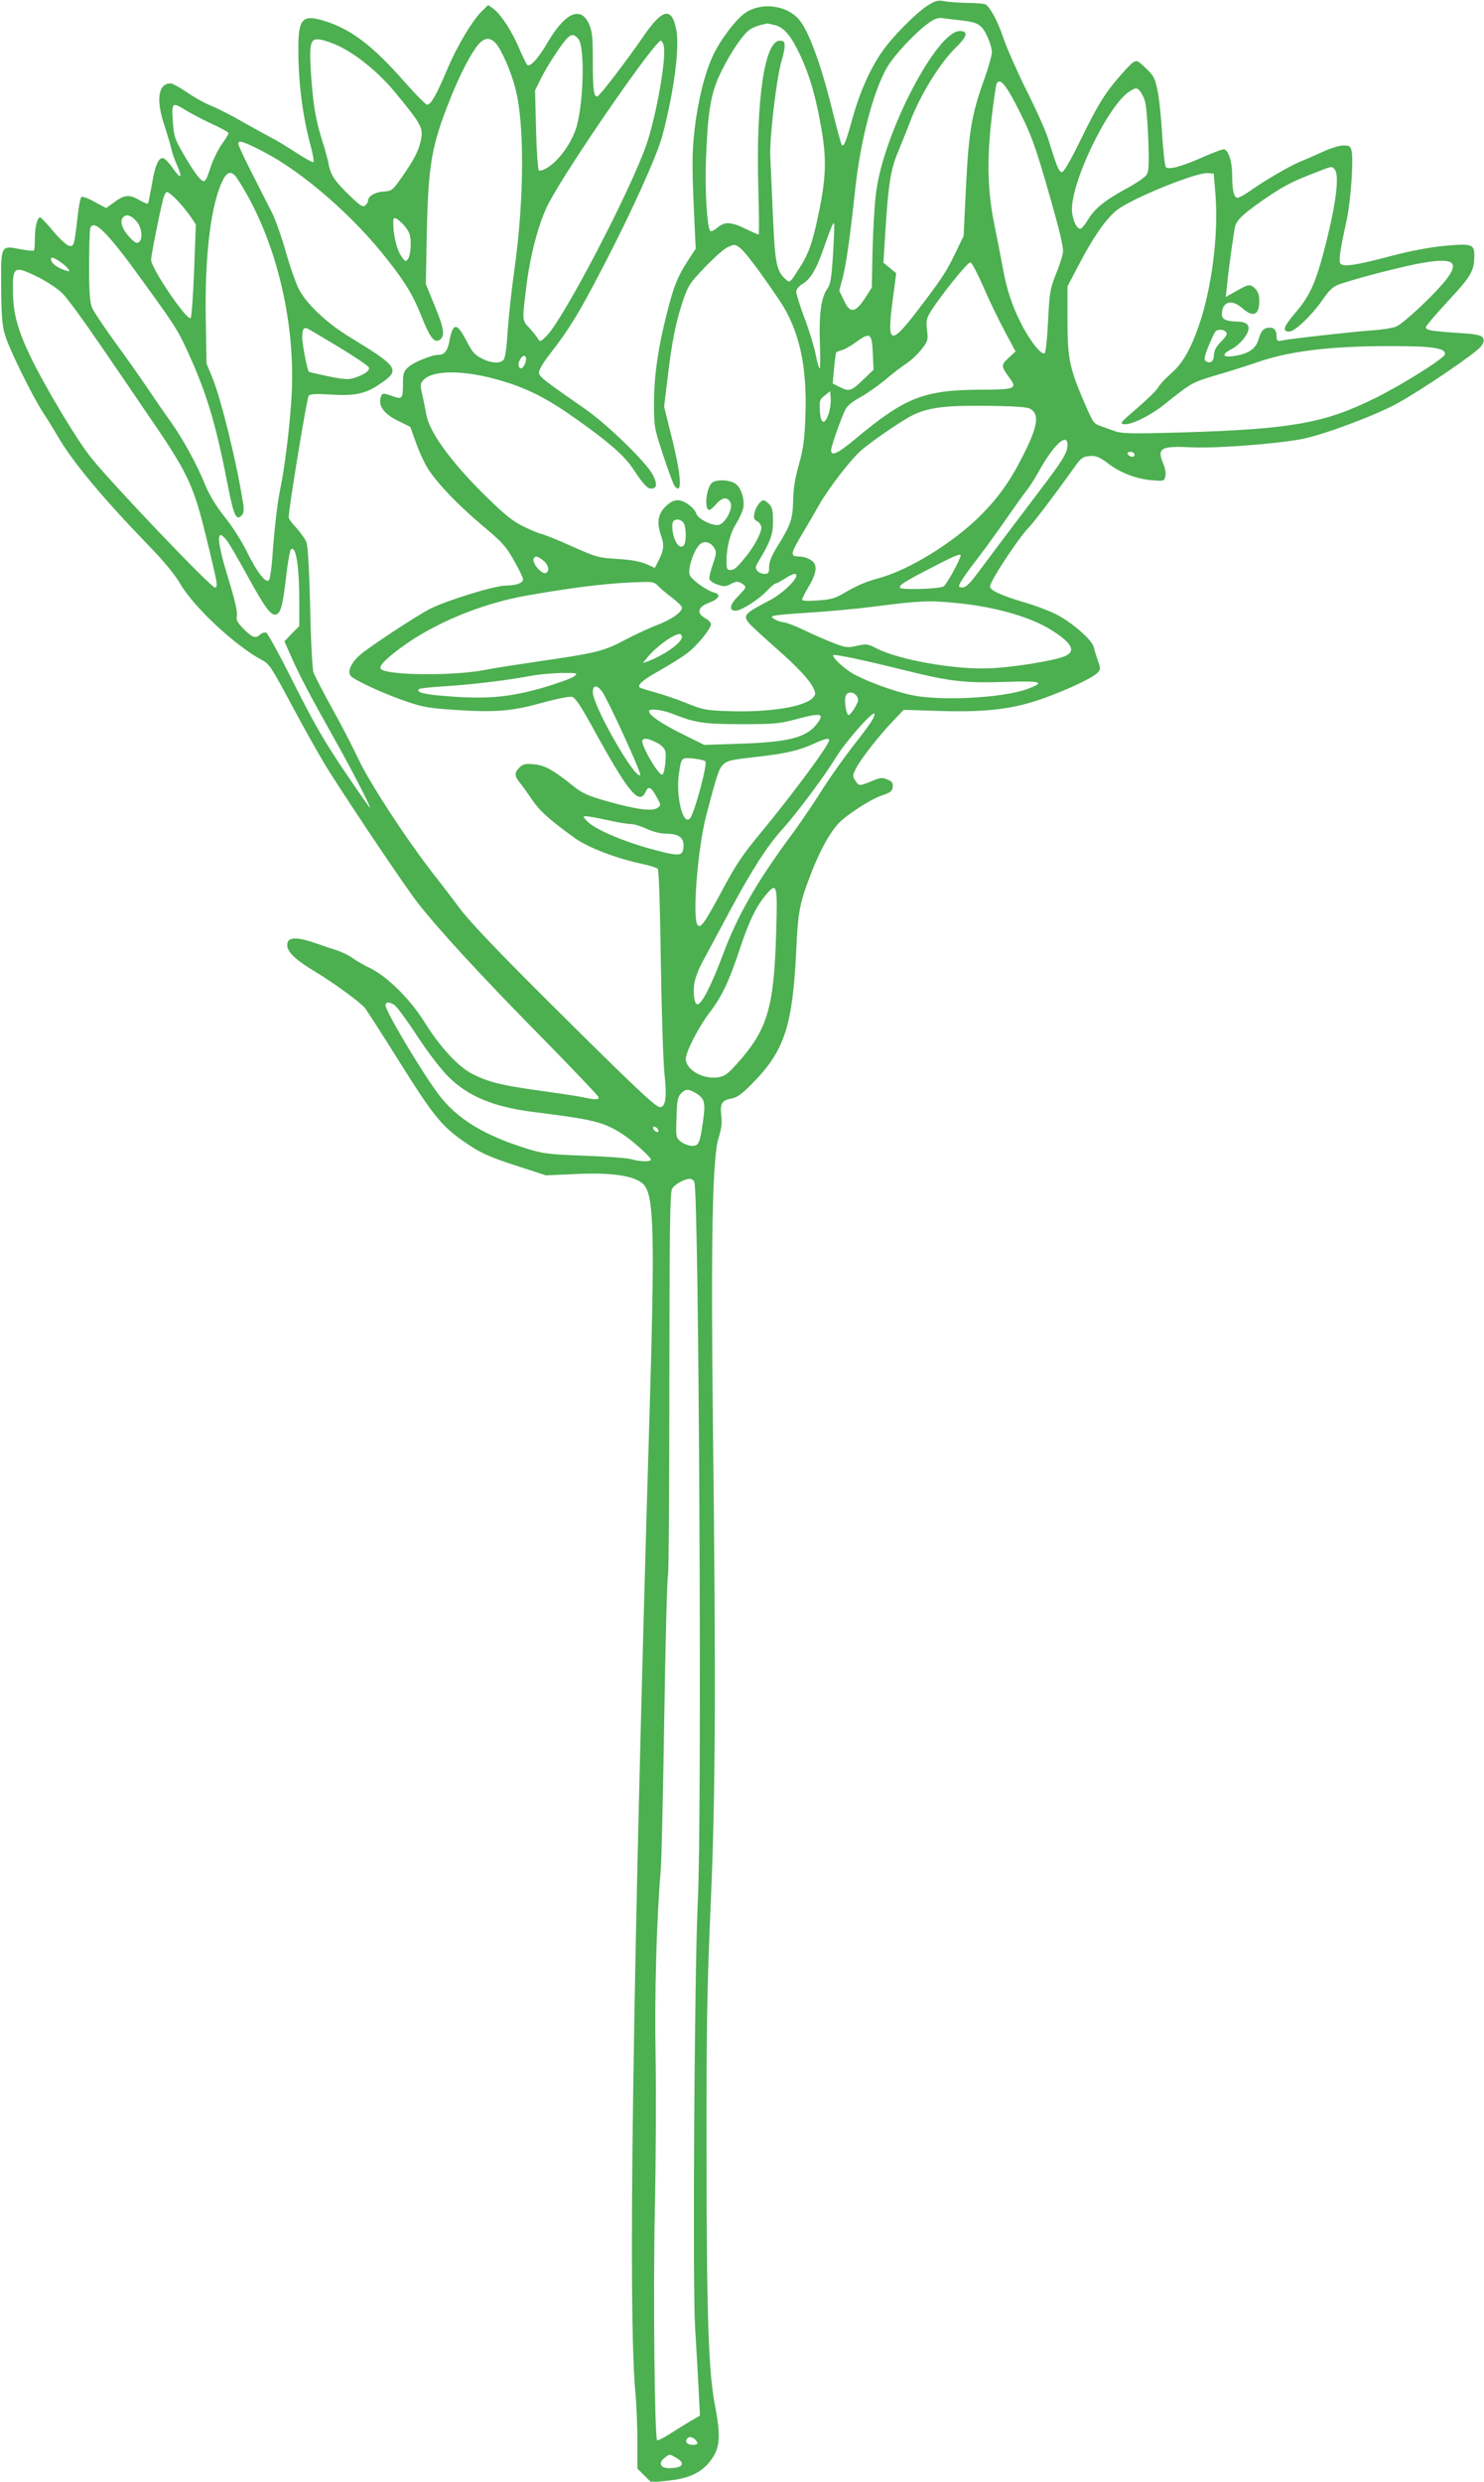 <?xml version="1.0" standalone="no"?>
<!DOCTYPE svg PUBLIC "-//W3C//DTD SVG 20010904//EN"
 "http://www.w3.org/TR/2001/REC-SVG-20010904/DTD/svg10.dtd">
<svg version="1.0" xmlns="http://www.w3.org/2000/svg"
 width="766pt" height="1280pt" viewBox="0 0 766 1280"
 preserveAspectRatio="xMidYMid meet">
<g transform="translate(0,1280) scale(0.1,-0.1)"
fill="#4caf50" stroke="none">
<path d="M4789 12772 c-64 -41 -188 -167 -239 -243 -61 -89 -113 -207 -150
-340 -33 -120 -44 -148 -55 -137 -3 3 -28 93 -54 200 -56 224 -120 396 -169
450 -65 72 -191 87 -273 33 -48 -31 -131 -140 -168 -220 -44 -93 -79 -237 -96
-385 -12 -111 -13 -178 -5 -374 l11 -239 -40 -61 c-54 -83 -74 -134 -109 -273
-46 -181 -66 -323 -66 -463 0 -123 1 -128 48 -270 26 -80 53 -151 58 -157 42
-51 35 55 -17 260 l-37 149 17 141 c23 192 41 285 77 396 30 89 36 98 115 181
46 48 99 96 119 105 35 16 37 16 63 -3 27 -20 105 -124 205 -272 102 -152 144
-341 133 -604 -4 -112 -11 -162 -33 -241 -20 -69 -29 -126 -30 -185 -2 -96
-12 -127 -79 -234 -32 -52 -45 -83 -45 -109 0 -32 -3 -37 -24 -37 -13 0 -30 7
-37 16 -11 14 -10 21 6 48 62 103 75 138 75 207 0 56 -4 73 -20 89 -11 11 -24
20 -28 20 -16 0 -42 -36 -48 -67 -5 -25 -2 -33 15 -42 12 -7 21 -21 21 -32 0
-27 -36 -96 -77 -146 -50 -62 -62 -73 -84 -73 -16 0 -19 7 -19 44 0 74 19 147
51 197 16 26 33 63 36 82 7 45 -13 104 -42 123 -32 21 -101 22 -121 3 -30 -31
-40 -139 -12 -139 5 0 21 14 35 30 29 35 58 39 73 9 17 -30 -28 -113 -63 -117
-33 -4 -104 32 -112 57 -10 32 -63 71 -97 71 -21 0 -40 -10 -64 -34 -39 -39
-45 -84 -20 -154 16 -44 12 -73 -18 -130 l-16 -31 -45 20 c-30 13 -78 22 -147
26 -98 6 -110 9 -233 64 -71 32 -143 61 -160 65 -16 3 -61 23 -100 42 -56 29
-98 64 -211 176 -165 166 -269 312 -284 399 -5 29 -14 76 -21 104 -11 47 -10
55 6 72 47 53 205 54 390 1 140 -40 240 -89 392 -196 166 -117 251 -190 295
-254 60 -90 79 -110 99 -110 30 0 33 24 8 72 -31 61 -237 262 -348 338 -209
145 -236 166 -239 186 -2 14 19 50 58 100 102 132 147 206 275 452 146 281
276 568 304 672 59 223 90 453 72 545 -23 122 -71 112 -171 -34 -83 -121 -223
-304 -236 -308 -19 -6 -24 34 -24 187 0 121 -4 152 -20 187 -43 95 -125 57
-217 -102 -46 -78 -88 -124 -102 -109 -5 5 -23 43 -41 84 -37 88 -94 175 -132
204 l-28 20 -31 -30 c-50 -48 -130 -181 -181 -303 -55 -131 -84 -181 -103
-181 -7 0 -56 49 -109 109 -167 191 -278 277 -415 321 -119 38 -141 17 -141
-139 0 -183 22 -351 66 -513 10 -37 15 -70 12 -74 -4 -3 -44 19 -90 49 -46 30
-103 65 -128 77 -25 13 -90 49 -145 80 -55 32 -128 69 -161 83 -34 13 -92 45
-129 71 -37 25 -75 46 -84 46 -64 0 -77 -83 -33 -215 16 -49 33 -106 37 -125
4 -19 18 -59 31 -87 28 -64 16 -69 -25 -9 -17 24 -37 46 -46 49 -25 10 -45
-35 -61 -135 -9 -51 -18 -95 -20 -98 -3 -2 -23 5 -44 18 -52 30 -78 28 -129
-10 l-43 -31 -60 32 c-33 19 -63 29 -68 25 -5 -5 -14 -49 -19 -99 -18 -153
-19 -157 -44 -153 -12 2 -47 34 -80 73 -32 39 -63 71 -68 73 -15 6 -29 -46
-29 -107 0 -32 -2 -60 -5 -63 -3 -3 -35 0 -71 7 -101 19 -99 23 -98 -197 1
-142 5 -197 19 -243 20 -70 137 -309 198 -404 24 -36 56 -88 72 -116 76 -132
225 -312 461 -557 89 -91 146 -160 175 -210 69 -119 284 -319 419 -391 41 -21
50 -36 164 -249 67 -125 150 -272 186 -328 138 -217 396 -599 455 -675 111
-142 333 -383 638 -692 163 -166 297 -307 297 -312 0 -14 -15 -14 -77 -1 -26
6 -129 21 -228 35 -196 27 -261 43 -345 85 -74 37 -169 140 -248 267 -73 118
-193 237 -282 280 -30 14 -70 37 -89 51 -18 13 -52 30 -75 38 -22 7 -74 24
-113 38 -91 32 -139 34 -148 6 -13 -41 28 -84 154 -159 81 -49 216 -147 243
-178 9 -10 91 -137 182 -283 181 -288 219 -334 359 -427 60 -40 109 -62 235
-103 l160 -52 159 7 c178 8 292 -8 340 -49 60 -52 65 -231 33 -1281 -85 -2853
-109 -4536 -70 -4960 6 -60 10 -172 10 -249 l0 -138 36 -36 35 -35 74 7 c129
12 196 46 246 124 36 57 38 120 9 269 -33 169 -43 474 -43 1303 -1 648 3 856
21 1268 25 561 28 1130 12 2477 -11 955 -3 1385 29 1485 15 48 19 79 14 117
-7 63 3 78 55 88 28 5 54 24 112 84 160 164 201 292 220 678 9 205 18 248 80
407 43 110 95 204 138 249 44 46 166 125 223 144 45 15 54 22 57 44 2 21 -3
29 -28 39 -26 11 -37 10 -81 -9 -64 -26 -65 -26 -84 3 -15 23 -15 27 4 64 24
48 125 176 195 248 l51 53 190 -6 c240 -7 377 10 533 66 128 46 254 106 278
132 15 17 16 22 1 61 -8 24 -18 55 -21 70 -9 38 -116 131 -199 172 -40 19
-111 46 -159 59 -115 34 -178 62 -178 82 0 27 147 250 199 303 24 24 134 168
241 318 31 43 40 49 75 52 33 2 49 -4 93 -37 65 -50 149 -82 229 -88 60 -5 62
-5 68 19 4 14 0 41 -9 63 -36 84 -17 96 145 88 126 -6 436 17 571 43 108 21
380 122 493 185 129 71 405 259 429 292 16 21 18 32 10 45 -9 14 -34 19 -130
25 -143 10 -164 14 -164 30 0 6 52 67 115 135 118 126 135 156 135 233 0 60
-13 64 -154 51 -81 -8 -177 -26 -282 -54 -186 -49 -248 -57 -257 -34 -7 17 2
74 33 216 22 99 38 318 26 364 -5 22 -12 26 -41 26 -20 0 -66 -14 -103 -31
-37 -17 -89 -40 -117 -51 -55 -22 -194 -103 -266 -155 -26 -18 -53 -33 -62
-33 -18 0 -27 41 -27 122 0 66 -21 128 -44 128 -8 0 -56 -18 -106 -40 -111
-49 -177 -67 -192 -52 -5 5 -14 80 -19 166 -5 85 -15 188 -24 228 -13 65 -20
78 -60 116 -43 41 -47 43 -68 29 -12 -8 -55 -54 -95 -103 -58 -71 -91 -127
-165 -277 -64 -131 -97 -187 -107 -185 -15 3 -28 36 -70 173 -12 39 -62 151
-112 250 -49 99 -102 219 -118 267 -29 86 -67 158 -92 175 -7 4 -49 8 -93 8
-44 1 -98 4 -120 9 -35 6 -46 3 -86 -22z m171 -77 c88 -10 107 -21 135 -81 14
-29 25 -66 25 -83 0 -16 -18 -79 -40 -141 -65 -180 -80 -273 -94 -556 l-12
-251 -41 -85 c-48 -100 -75 -141 -202 -306 -136 -177 -154 -168 -123 61 l18
138 -33 27 -33 27 10 160 c16 251 27 320 67 415 19 47 46 113 59 148 53 141
156 308 240 389 57 55 63 83 18 83 -117 0 -387 -514 -430 -820 -9 -58 -17
-195 -20 -304 l-4 -199 -31 -49 c-54 -83 -81 -88 -113 -17 l-24 50 19 71 c18
73 37 206 64 458 28 253 95 507 166 626 38 63 142 174 209 223 36 26 51 31 80
27 19 -3 60 -8 90 -11z m-958 -25 c48 -14 82 -56 130 -158 49 -106 80 -214
108 -377 27 -157 24 -252 -15 -439 -32 -153 -52 -210 -108 -293 -39 -61 -41
-62 -60 -45 -49 44 -56 79 -67 319 -5 125 -12 266 -14 313 -5 95 33 414 58
495 9 28 16 62 16 78 0 22 -4 27 -25 27 -78 0 -123 -303 -111 -752 4 -137 5
-248 2 -248 -2 0 -33 13 -68 30 -77 37 -107 38 -146 5 -18 -15 -33 -21 -37
-15 -16 27 -27 209 -21 368 10 260 26 348 82 459 49 98 109 186 145 211 18 12
49 23 89 31 3 0 22 -4 42 -9z m-1018 -69 c38 -42 28 -361 -15 -476 -39 -104
-131 -205 -187 -205 -5 0 -12 93 -15 207 l-5 207 30 61 c33 65 99 167 131 203
25 27 39 28 61 3z m-1236 -38 c94 -45 206 -136 292 -240 128 -155 143 -180
135 -233 -9 -57 -33 -107 -98 -200 -51 -73 -54 -75 -97 -78 -45 -3 -80 -24
-80 -47 0 -7 -7 -18 -15 -25 -12 -10 -26 -1 -80 51 -76 73 -100 108 -109 164
-4 22 -20 81 -36 130 -32 102 -46 190 -56 356 -8 143 -1 164 54 154 21 -4 61
-18 90 -32z m810 15 c30 -33 78 -141 102 -233 48 -179 46 -574 -4 -930 -14
-99 -30 -242 -35 -317 -5 -84 -13 -144 -21 -153 -17 -21 -63 -19 -109 4 -44
23 -50 30 -86 98 -46 89 -67 89 -84 0 -10 -56 -26 -77 -57 -77 -36 0 -129 -38
-158 -65 -22 -20 -26 -33 -26 -79 0 -83 -3 -87 -52 -70 -53 19 -57 18 -64 -10
-10 -42 20 -82 90 -116 l64 -32 31 -86 c17 -48 46 -110 65 -137 52 -78 157
-186 280 -289 98 -82 118 -104 159 -177 26 -46 47 -89 47 -96 0 -20 -35 -33
-88 -33 -57 0 -304 -76 -392 -120 -69 -35 -313 -196 -362 -238 -46 -41 -66
-86 -48 -108 19 -22 170 -92 285 -131 88 -30 119 -36 260 -45 208 -13 288 -6
446 38 72 20 140 33 152 30 16 -4 45 -47 106 -158 184 -335 240 -404 273 -333
15 33 28 28 57 -25 23 -42 24 -43 5 -57 -26 -19 -112 -8 -259 34 -97 27 -129
42 -170 74 -109 88 -153 112 -209 117 -45 4 -57 1 -75 -17 -27 -27 -26 -43 2
-78 13 -15 42 -56 65 -90 39 -57 86 -99 218 -195 68 -49 214 -105 349 -134 38
-8 74 -19 80 -25 6 -6 12 -183 16 -477 4 -257 12 -519 19 -582 13 -121 6 -170
-24 -170 -22 0 -132 104 -560 529 -266 264 -414 419 -470 492 -44 59 -115 151
-157 205 -137 179 -310 446 -365 561 -29 62 -91 182 -139 268 -47 85 -91 170
-97 187 -6 18 -14 170 -17 338 -5 200 -12 315 -20 334 -6 17 -30 49 -51 73
-22 23 -40 48 -40 55 0 43 94 615 103 626 8 10 34 12 111 7 123 -8 180 3 250
50 116 77 109 89 -148 246 -122 74 -228 175 -266 253 -16 33 -46 120 -66 191
-20 72 -52 162 -71 200 -20 39 -67 131 -104 205 -38 74 -69 141 -69 148 0 21
24 14 129 -40 206 -107 465 -332 642 -559 95 -121 131 -182 174 -289 43 -109
66 -140 93 -124 30 19 25 59 -24 176 l-46 113 5 265 c8 351 24 446 118 683 48
121 98 219 138 275 36 48 66 54 99 20z m868 -14 c15 -60 -37 -356 -89 -509
-83 -240 -433 -910 -518 -990 -30 -29 -32 -29 -43 -11 -6 11 -26 35 -43 54
-38 40 -38 37 -18 199 20 174 67 351 119 448 102 193 546 835 577 835 5 0 12
-12 15 -26z m1816 -299 c79 -152 99 -205 179 -485 48 -168 69 -256 66 -280 -2
-20 -19 -71 -37 -115 -29 -74 -33 -92 -40 -238 -4 -87 -12 -163 -17 -168 -15
-15 -75 59 -121 150 -48 93 -76 178 -97 296 -9 50 -28 144 -41 210 -36 172
-41 336 -16 552 11 94 23 177 27 183 17 27 43 -2 97 -105z m667 17 c7 -20 15
-110 18 -199 5 -134 3 -167 -9 -185 -9 -13 -57 -46 -108 -73 -110 -60 -161
-102 -196 -161 -14 -24 -31 -44 -38 -44 -17 0 -36 36 -42 83 -17 135 184 558
300 628 27 16 32 17 46 4 9 -8 22 -32 29 -53z m-4946 -53 c27 -16 87 -48 133
-69 46 -21 84 -42 84 -47 0 -4 -16 -30 -35 -57 -19 -26 -43 -76 -55 -110 -30
-91 -33 -94 -64 -61 -15 16 -49 68 -77 117 -48 83 -52 95 -57 174 -6 98 -4 99
71 53z m5925 -301 c27 -27 10 -167 -43 -380 -52 -205 -81 -271 -161 -364 -60
-71 -67 -94 -29 -94 30 0 120 87 179 174 30 42 49 59 80 70 92 32 347 98 440
112 152 25 181 0 107 -93 -59 -74 -218 -223 -254 -237 -18 -8 -75 -17 -127
-20 -106 -8 -420 -43 -462 -52 -23 -5 -28 -2 -28 14 0 35 -11 52 -34 52 -33 0
-46 -14 -60 -61 -15 -50 -53 -75 -131 -86 -54 -7 -60 9 -14 33 38 19 78 60 90
93 13 32 -5 51 -50 52 -66 2 -86 12 -84 43 4 62 52 74 106 26 56 -49 87 -35
87 37 0 30 -6 49 -20 63 -26 26 -34 26 -98 -11 l-55 -31 6 54 c9 94 37 292 43
313 10 32 42 62 139 130 106 73 150 97 265 141 99 39 93 37 108 22z m-5662
-51 c191 -292 298 -714 280 -1102 -7 -148 -35 -383 -60 -500 -15 -73 -30 -204
-41 -361 -4 -50 -11 -97 -16 -105 -15 -22 -63 40 -115 146 -24 50 -74 129
-113 177 -45 57 -80 114 -101 165 -46 113 -114 236 -179 328 -32 44 -86 123
-121 175 -35 52 -110 159 -167 236 -56 78 -110 158 -118 177 -11 28 -15 79
-15 216 0 99 3 186 6 195 19 50 93 -26 289 -299 160 -221 169 -236 239 -395
80 -183 125 -338 185 -649 29 -145 42 -171 71 -136 8 9 10 29 5 57 -30 200
-113 538 -158 648 l-31 75 -4 240 c-5 327 28 587 89 707 24 47 47 48 75 5z
m5048 -82 c16 -205 -19 -483 -86 -675 -44 -126 -85 -196 -144 -247 -28 -25
-58 -56 -65 -70 -7 -14 -56 -62 -108 -107 -90 -77 -94 -81 -67 -84 35 -4 131
43 201 98 148 118 147 117 270 154 66 19 161 49 210 66 168 59 378 85 690 85
221 0 289 -10 283 -43 -4 -21 -228 -161 -363 -227 -260 -128 -430 -158 -981
-175 -282 -8 -325 -7 -364 8 -8 3 -35 12 -59 21 -50 18 -45 11 -106 153 -65
155 -75 205 -75 402 l0 169 61 116 c72 137 133 226 190 274 68 58 411 199 474
194 l30 -2 9 -110z m-5357 -30 c23 -25 54 -63 68 -84 l26 -39 -9 -236 c-5
-131 -13 -241 -18 -246 -18 -18 -204 257 -204 299 0 23 39 221 62 314 5 20 14
37 20 37 6 0 31 -20 55 -45z m-213 -106 c29 -34 35 -89 13 -108 -10 -8 -21 -3
-45 22 -38 40 -53 77 -41 100 15 26 44 20 73 -14z m1391 -33 c20 -26 25 -44
25 -88 0 -30 -6 -62 -13 -72 -13 -18 -15 -17 -35 12 -23 31 -42 109 -42 169 0
30 2 33 20 23 10 -6 31 -25 45 -44z m2205 -135 c-8 -127 -13 -157 -30 -181
-31 -43 -43 -130 -38 -277 3 -73 2 -133 -1 -133 -4 0 -14 35 -22 78 -9 42 -35
126 -58 186 -22 60 -41 119 -41 131 0 12 12 28 30 39 42 24 73 75 108 176 43
121 52 143 57 138 3 -2 0 -73 -5 -157z m-3945 -82 c8 -12 0 -11 -38 4 -38 16
-61 42 -52 57 6 10 76 -37 90 -61z m4719 -84 c28 -66 78 -169 110 -229 l58
-109 -36 -33 c-40 -37 -40 -42 7 -106 39 -52 24 -58 -145 -58 -299 -1 -394
-38 -653 -254 -90 -75 -125 -92 -125 -58 0 20 52 167 74 210 10 20 38 42 75
62 33 18 90 58 128 89 37 32 88 71 113 87 24 16 59 49 78 74 32 41 33 47 27
97 -5 45 -3 59 16 91 46 76 194 262 208 259 7 -1 36 -56 65 -122z m-4874 44
c45 -23 101 -60 123 -83 23 -22 107 -137 187 -254 80 -116 180 -263 222 -325
247 -359 264 -393 344 -725 48 -198 50 -212 33 -212 -21 0 -547 551 -644 676
-72 91 -232 359 -305 509 -67 139 -91 224 -93 331 -3 142 4 147 133 83z m1549
-359 c82 -50 152 -97 155 -105 6 -17 -22 -37 -75 -54 -30 -10 -54 -8 -134 8
-53 11 -99 22 -101 24 -8 8 -34 142 -34 178 0 39 7 52 26 45 7 -3 80 -46 163
-96z m4579 78 c9 -9 4 -20 -24 -49 -27 -27 -37 -47 -38 -71 -1 -33 -19 -46
-43 -30 -9 6 -6 24 13 72 15 36 31 71 36 78 13 15 40 16 56 0z m-1823 -109 l4
-86 -47 -45 c-67 -65 -77 -69 -124 -46 l-40 20 7 76 c4 42 9 80 11 83 2 4 15
10 30 13 14 4 46 22 72 41 73 54 83 47 87 -56z m-1794 -52 c-6 -15 -15 -27
-20 -27 -17 0 -19 28 -4 50 20 29 37 12 24 -23z m1566 -262 c-21 -60 -41 -52
-45 16 -3 52 -1 59 25 79 l28 22 3 -39 c1 -21 -3 -56 -11 -78z m1040 27 c49
-28 41 -88 -34 -237 -67 -134 -128 -220 -223 -315 -138 -138 -365 -278 -520
-321 -74 -20 -124 -42 -192 -83 -38 -22 -64 -29 -128 -33 -51 -4 -80 -2 -80 4
0 6 16 37 35 69 34 56 43 97 27 120 -12 19 -49 34 -81 34 -43 0 -40 16 18 113
27 45 67 114 89 153 55 95 171 244 224 287 75 61 221 159 266 179 84 38 166
47 377 45 138 -2 207 -6 222 -15z m193 -187 c0 -40 -23 -78 -149 -243 -64 -84
-155 -206 -204 -270 -48 -64 -105 -141 -127 -169 -25 -33 -47 -53 -60 -53 -11
0 -20 3 -20 6 0 13 28 56 100 149 42 55 107 145 145 200 38 55 83 118 100 140
18 22 47 67 65 100 77 140 150 208 150 140z m344 -44 c3 -4 3 -11 0 -14 -8 -8
-34 3 -34 14 0 11 27 12 34 0z m-2324 -360 c11 -22 13 -80 4 -105 -10 -27 -34
-18 -50 19 -15 36 -19 87 -7 98 13 14 43 7 53 -12z m-2356 -93 c13 -18 58 -96
100 -172 88 -161 120 -206 145 -206 28 0 40 40 57 188 8 75 20 141 25 147 26
27 44 -83 44 -272 l0 -122 -39 -39 -38 -40 37 -83 c44 -99 96 -197 215 -409
89 -158 190 -352 190 -366 0 -4 -59 80 -131 187 -103 152 -159 249 -261 452
-71 142 -136 261 -144 264 -8 3 -23 -2 -34 -12 -22 -20 -40 -13 -89 38 -27 28
-33 41 -28 64 3 18 -12 84 -44 187 -63 205 -65 273 -5 194z m2512 -33 c13 -20
13 -29 -6 -84 -12 -33 -20 -68 -18 -77 2 -9 20 -22 41 -29 32 -11 43 -11 65 1
34 18 43 17 68 0 18 -14 17 -16 -25 -60 -45 -45 -50 -76 -14 -76 28 0 114 54
158 99 21 23 43 41 47 41 5 0 26 11 48 25 22 14 44 25 50 25 42 0 -47 -95
-130 -138 -129 -67 -137 -76 -102 -118 9 -11 69 -66 132 -122 118 -103 181
-171 201 -216 10 -22 9 -29 -5 -45 -43 -47 -225 -76 -435 -69 -117 4 -133 7
-216 41 -49 20 -123 45 -164 56 -41 11 -76 23 -79 25 -13 14 16 39 100 86 51
29 115 68 141 88 51 36 127 129 127 153 0 8 -14 22 -31 31 -45 26 -37 58 21
79 50 19 64 43 28 52 -41 11 -118 66 -128 92 -11 29 20 125 50 155 23 23 56
16 76 -15z m1272 -44 c-14 -42 -76 -151 -88 -156 -26 -13 -217 -18 -224 -7 -8
13 20 31 170 108 121 63 149 73 142 55z m-2154 -22 c27 -21 34 -53 15 -64 -20
-13 -77 54 -64 75 9 15 19 12 49 -11z m592 -130 c10 -12 43 -39 72 -61 28 -21
52 -45 52 -52 0 -24 -56 -63 -132 -91 -40 -16 -114 -50 -163 -76 -106 -57
-152 -68 -430 -108 -115 -17 -246 -37 -290 -46 -161 -32 -505 -29 -538 4 -14
14 18 48 103 111 173 127 417 228 653 269 257 45 437 66 593 69 51 2 64 -2 80
-19z m1539 -89 c189 -18 367 -67 474 -129 122 -72 151 -120 86 -146 -54 -23
-270 -58 -389 -62 -176 -8 -467 44 -580 102 -46 24 -53 25 -103 14 -49 -11
-58 -10 -125 16 -40 16 -109 46 -152 67 -44 21 -89 38 -100 38 -12 1 -32 7
-46 15 -36 20 -21 22 175 35 94 6 240 19 325 30 252 32 291 34 435 20z m-1415
-175 c0 -29 -87 -92 -176 -126 l-26 -9 22 27 c42 54 135 122 168 123 6 0 12
-7 12 -15z m1158 -174 c226 -56 305 -65 510 -58 187 6 211 -1 117 -36 -126
-47 -449 -64 -600 -32 -91 19 -238 73 -305 112 -44 26 -100 78 -100 93 0 9
140 -20 378 -79z m-1714 -29 c-12 -10 -86 -37 -165 -60 -170 -48 -282 -59
-488 -43 -122 9 -166 20 -148 37 3 4 68 11 144 15 144 10 318 31 438 54 39 7
108 13 155 14 83 0 84 0 64 -17z m144 -79 c33 -48 205 -423 197 -431 -26 -25
-245 357 -245 428 0 38 22 39 48 3z m1316 -26 c9 -14 6 -26 -10 -54 -12 -21
-26 -39 -32 -41 -13 -4 -26 70 -17 98 8 25 43 24 59 -3z m-946 -91 c110 -44
157 -51 352 -51 171 0 193 2 289 28 120 32 139 27 98 -26 -54 -71 -146 -95
-401 -103 l-181 -6 -115 57 c-105 52 -170 96 -170 117 0 16 72 7 128 -16z
m1027 -25 c-8 -17 -52 -76 -97 -133 -45 -57 -118 -159 -162 -228 -43 -69 -109
-165 -145 -215 -192 -258 -293 -433 -370 -640 -59 -157 -109 -255 -131 -255
-15 0 -23 48 -17 102 4 31 22 79 48 126 23 43 89 165 146 272 109 201 184 318
264 406 71 78 219 277 273 366 46 76 178 228 198 228 4 0 2 -13 -7 -29z
m-1116 -121 c24 -12 41 -29 45 -44 7 -28 -3 -114 -15 -121 -17 -11 -115 158
-103 177 8 13 32 9 73 -12z m891 13 c0 -25 -182 -271 -353 -478 -94 -113 -131
-169 -197 -293 -95 -177 -115 -204 -130 -182 -27 41 2 397 45 563 55 210 66
243 88 264 19 19 43 25 162 38 160 18 227 33 305 69 57 26 80 31 80 19z m-639
-110 c12 -12 -55 -262 -78 -292 -36 -46 -75 107 -59 226 13 87 12 86 72 81 30
-3 59 -9 65 -15z m-505 -303 c49 -11 103 -20 119 -20 17 0 54 -11 83 -25 33
-15 72 -25 101 -25 65 0 93 -21 89 -68 -4 -51 -21 -51 -181 -7 -142 40 -280
100 -317 140 -22 24 -22 25 -4 25 11 0 60 -9 110 -20z m870 -593 c-12 -382
-46 -492 -208 -670 -44 -49 -60 -59 -94 -64 -78 -10 -164 40 -164 96 0 36 66
164 121 236 64 83 102 163 155 323 50 151 88 230 142 292 53 62 56 46 48 -213z
m-1968 -362 c12 -9 65 -81 117 -161 57 -86 122 -171 161 -209 101 -100 232
-154 435 -180 322 -40 369 -53 469 -119 52 -35 140 -115 140 -127 0 -12 -58
-11 -100 2 -19 6 -127 14 -240 18 -183 7 -215 10 -295 35 -228 70 -369 157
-464 285 -92 125 -271 426 -271 456 0 19 20 19 48 0z m1552 -452 c47 -28 53
-49 39 -144 -16 -116 -22 -129 -57 -129 -16 0 -42 10 -57 21 -26 22 -27 23
-23 124 2 84 6 107 22 124 23 25 39 26 76 4z m-192 -192 c3 -8 -1 -12 -9 -9
-7 2 -15 10 -17 17 -3 8 1 12 9 9 7 -2 15 -10 17 -17z m186 -268 c24 -62 40
-3301 18 -3708 -17 -332 -28 -1973 -14 -2200 6 -99 14 -242 18 -317 l7 -137
-48 -28 c-26 -15 -74 -45 -107 -66 -33 -21 -63 -36 -66 -33 -13 14 -21 743
-12 1186 6 267 7 627 4 800 -6 298 5 701 26 945 5 55 13 419 19 809 6 390 15
714 19 720 4 6 7 452 7 991 1 783 3 985 14 1003 13 24 62 51 92 52 9 0 20 -8
23 -17z m4 -6485 c19 -19 14 -28 -12 -28 -27 0 -41 14 -31 30 8 14 28 13 43
-2z m-97 -95 c50 -29 33 -53 -37 -53 -45 0 -57 26 -25 52 28 22 26 22 62 1z"/>
</g>
</svg>
